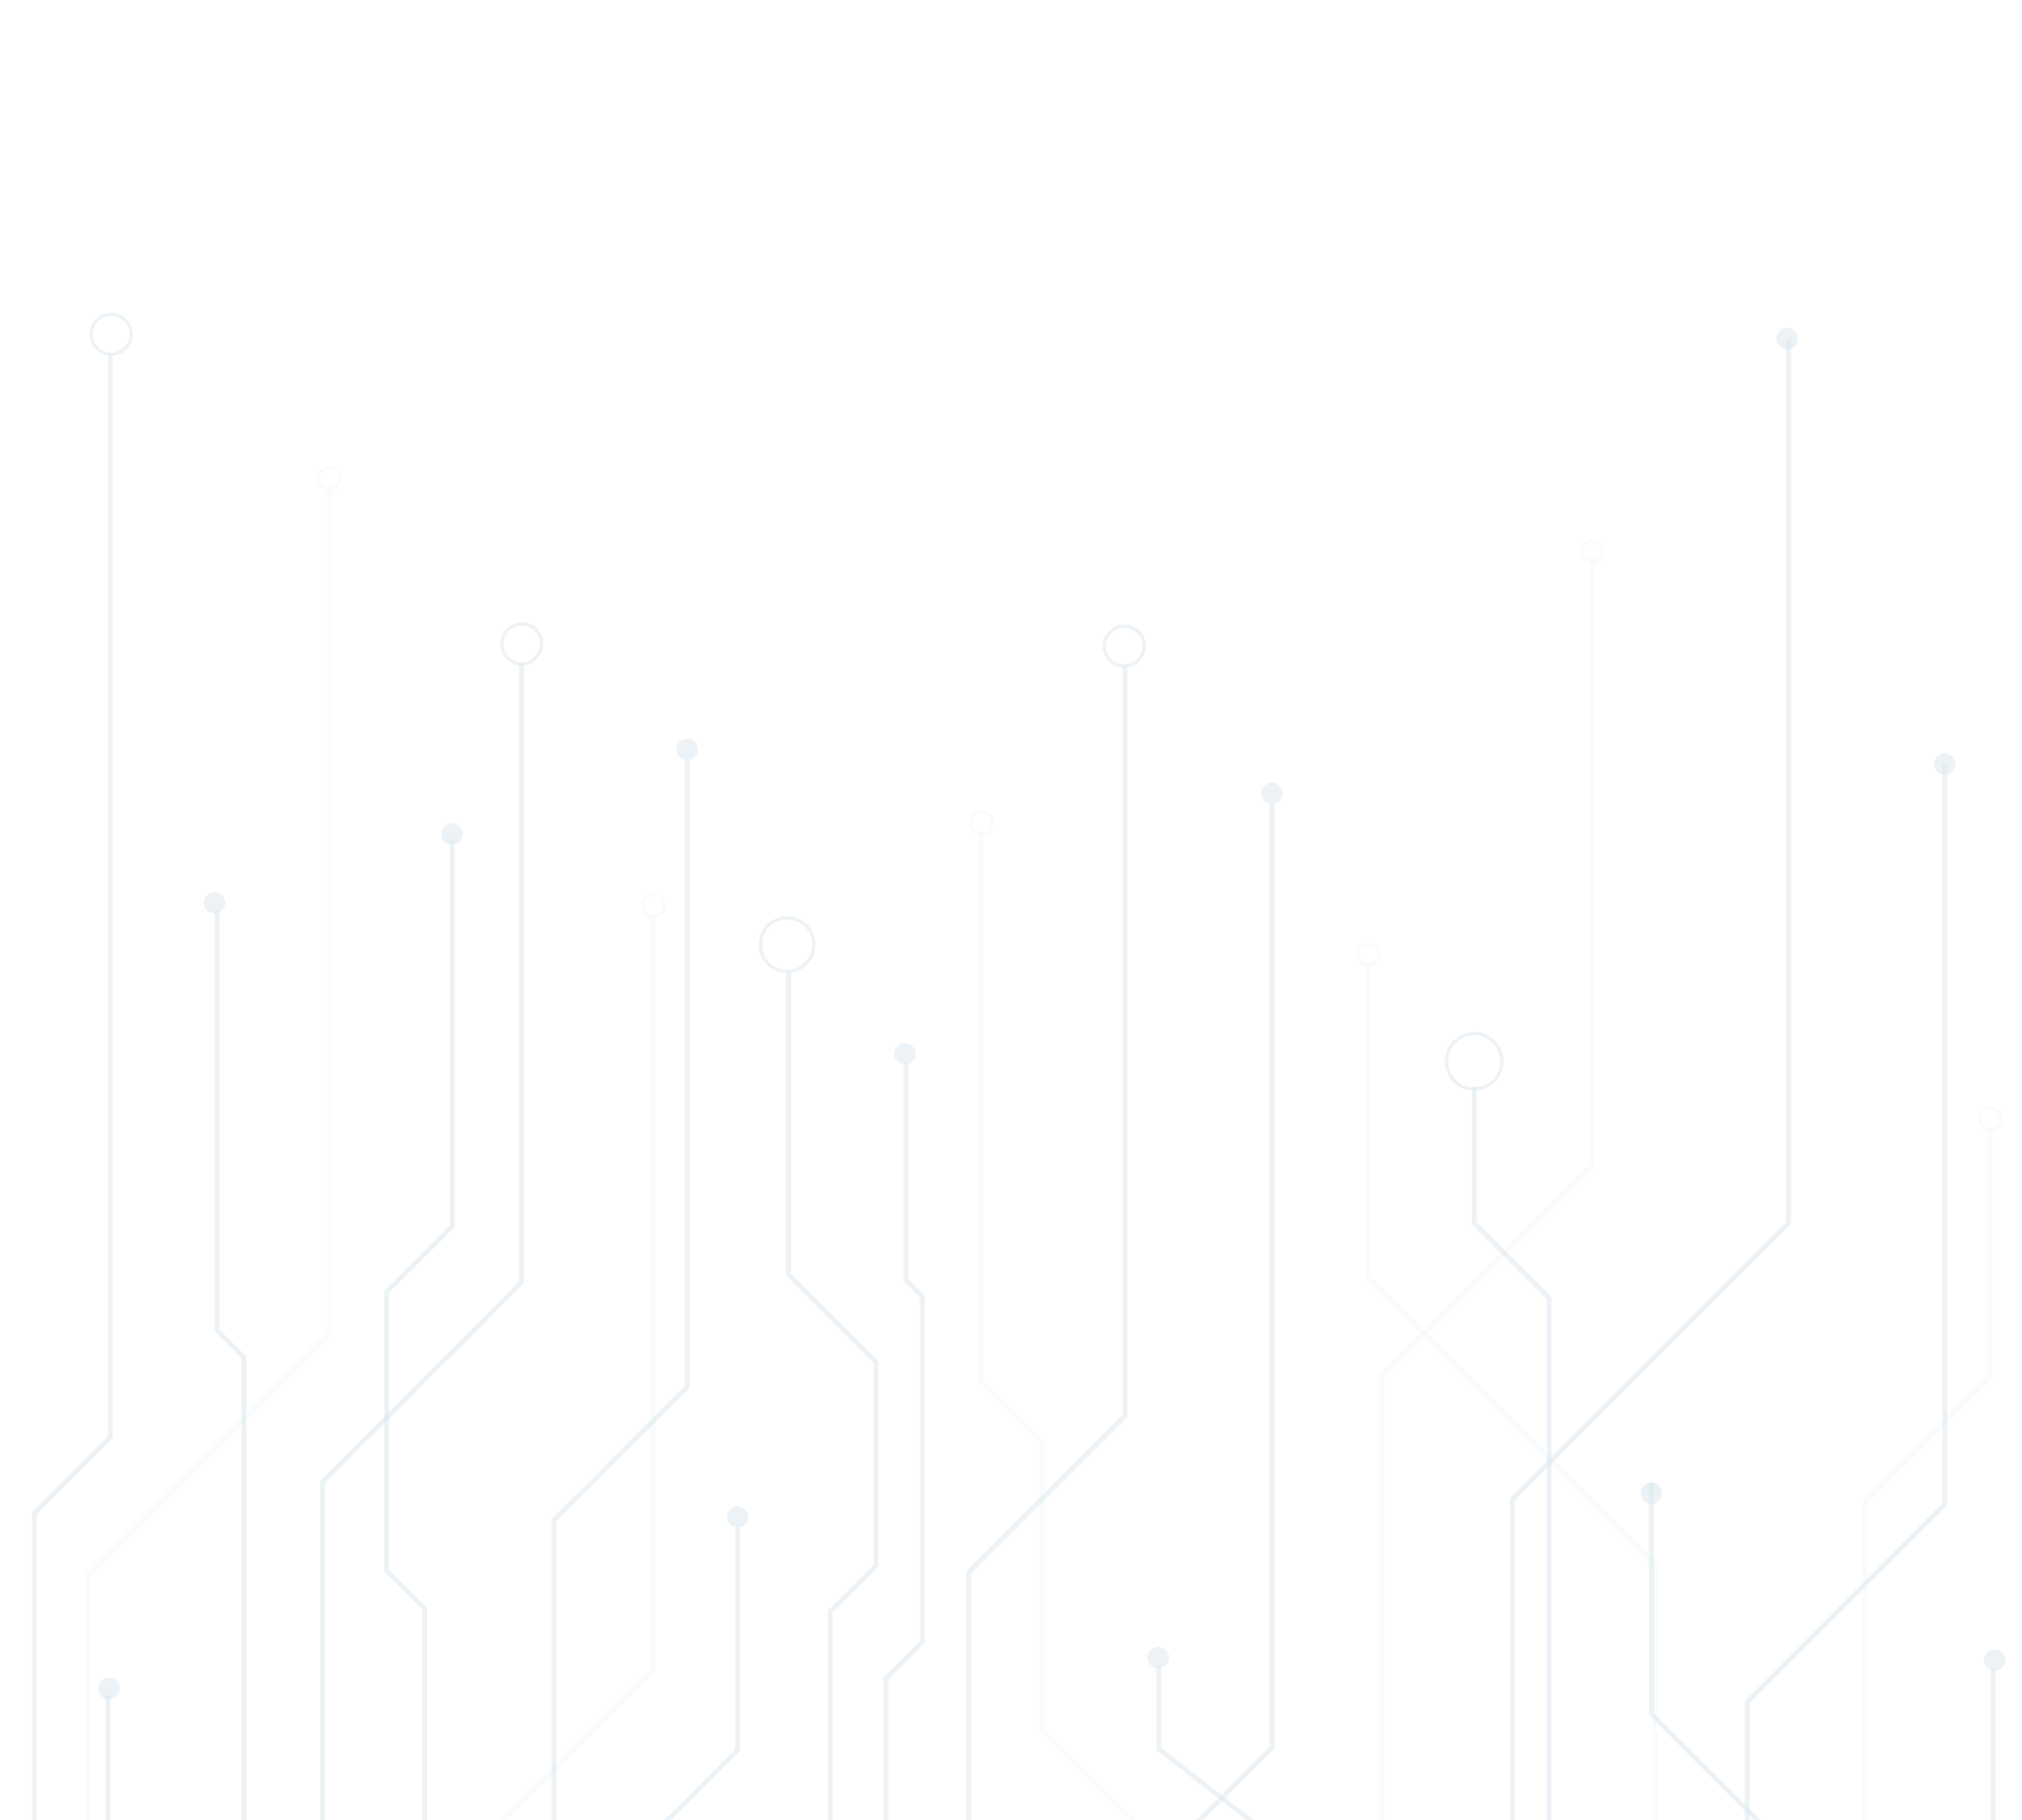 <?xml version="1.0" encoding="UTF-8"?> <svg xmlns="http://www.w3.org/2000/svg" width="631" height="568" viewBox="0 0 631 568" fill="none"><g clip-path="url(#clip0_109_1812)"><path d="M364.841 517.216C364.841 519.069 363.341 520.568 361.489 520.568C359.638 520.568 358.138 519.069 358.138 517.216C358.138 515.364 359.638 513.864 361.489 513.864C363.341 513.864 364.841 515.364 364.841 517.216Z" fill="#DCE7ED" fill-opacity="0.54"></path><path d="M400.266 247.615C400.266 249.467 398.767 250.967 396.915 250.967C395.063 250.967 393.564 249.467 393.564 247.615C393.564 245.762 395.063 244.263 396.915 244.263C398.767 244.263 400.266 245.762 400.266 247.615Z" fill="#DCE7ED" fill-opacity="0.54"></path><path d="M285.776 328.82C285.776 330.673 284.276 332.172 282.425 332.172C280.573 332.172 279.073 330.673 279.073 328.82C279.073 326.968 280.573 325.468 282.425 325.468C284.276 325.468 285.776 326.968 285.776 328.82Z" fill="#DCE7ED" fill-opacity="0.54"></path><path d="M233.57 473.324C233.57 475.177 232.071 476.677 230.219 476.677C228.367 476.677 226.868 475.177 226.868 473.324C226.868 471.472 228.367 469.972 230.219 469.972C232.071 469.972 233.57 471.472 233.57 473.324Z" fill="#DCE7ED" fill-opacity="0.54"></path><path d="M37.356 526.869C37.356 528.722 35.857 530.221 34.005 530.221C32.153 530.221 30.654 528.722 30.654 526.869C30.654 525.017 32.153 523.517 34.005 523.517C35.857 523.517 37.356 525.017 37.356 526.869Z" fill="#DCE7ED" fill-opacity="0.54"></path><path d="M518.7 465.952C518.7 467.805 517.2 469.304 515.348 469.304C513.497 469.304 511.997 467.805 511.997 465.952C511.997 464.1 513.497 462.6 515.348 462.6C517.2 462.6 518.7 464.1 518.7 465.952Z" fill="#DCE7ED" fill-opacity="0.54"></path><path d="M561.079 105.631C561.079 107.483 559.58 108.983 557.728 108.983C555.876 108.983 554.377 107.483 554.377 105.631C554.377 103.778 555.876 102.279 557.728 102.279C559.58 102.279 561.079 103.778 561.079 105.631Z" fill="#DCE7ED" fill-opacity="0.54"></path><path d="M625.795 518.048C625.795 519.9 624.296 521.4 622.444 521.4C620.592 521.4 619.093 519.9 619.093 518.048C619.093 516.195 620.592 514.696 622.444 514.696C624.296 514.696 625.795 516.195 625.795 518.048Z" fill="#DCE7ED" fill-opacity="0.54"></path><path d="M217.784 233.854C217.784 235.706 216.285 237.206 214.433 237.206C212.581 237.206 211.082 235.706 211.082 233.854C211.082 232.001 212.581 230.501 214.433 230.501C216.285 230.501 217.784 232.001 217.784 233.854Z" fill="#DCE7ED" fill-opacity="0.54"></path><path d="M70.262 281.715C70.262 283.568 68.763 285.067 66.911 285.067C65.059 285.067 63.56 283.568 63.56 281.715C63.56 279.863 65.059 278.363 66.911 278.363C68.763 278.363 70.262 279.863 70.262 281.715Z" fill="#DCE7ED" fill-opacity="0.54"></path><path d="M282.765 331.82V399.541L287.867 404.645V512.276L276.466 523.681V630.418" stroke="#DCE7ED" stroke-opacity="0.54" stroke-width="1.49" stroke-miterlimit="10"></path><path d="M246.092 303.403V397.664L273.392 424.959V488.51L259.118 502.787V632.308" stroke="#DCE7ED" stroke-opacity="0.54" stroke-width="1.49" stroke-miterlimit="10"></path><path d="M214.433 237.206V432.873L172.873 474.446V631.262" stroke="#DCE7ED" stroke-opacity="0.54" stroke-width="1.49" stroke-miterlimit="10"></path><path d="M351.096 207.818V441.833L302.342 490.601V630.216" stroke="#DCE7ED" stroke-opacity="0.54" stroke-width="1.49" stroke-miterlimit="10"></path><path d="M396.915 250.967V545.406L350.668 591.667V629.17" stroke="#DCE7ED" stroke-opacity="0.54" stroke-width="1.49" stroke-miterlimit="10"></path><g opacity="0.3"><path d="M500.231 171.929C500.231 173.781 498.732 175.293 496.867 175.293C495.003 175.293 493.504 173.794 493.504 171.929C493.504 170.064 495.003 168.564 496.867 168.564C498.732 168.564 500.231 170.064 500.231 171.929Z" stroke="#DCE7ED" stroke-opacity="0.54" stroke-miterlimit="10"></path><path d="M496.918 174.449V363.488L431.295 429.13V628.553" stroke="#DCE7ED" stroke-opacity="0.54" stroke-width="1.49" stroke-miterlimit="10"></path></g><path d="M558.156 105.631V381.622L471.911 467.88V629.8" stroke="#DCE7ED" stroke-opacity="0.54" stroke-width="1.49" stroke-miterlimit="10"></path><path d="M460.043 339.103V381.622L483.476 405.061V584.787V629.17" stroke="#DCE7ED" stroke-opacity="0.54" stroke-width="1.49" stroke-miterlimit="10"></path><path d="M606.91 238.428V469.342L545.243 531.028V627.708" stroke="#DCE7ED" stroke-opacity="0.54" stroke-width="1.49" stroke-miterlimit="10"></path><path d="M162.769 207.415V400.159L100.686 462.26V630.997" stroke="#DCE7ED" stroke-opacity="0.54" stroke-width="1.49" stroke-miterlimit="10"></path><path d="M141.101 261.817V382.655L120.692 403.082V490.186L132.559 502.056V631.048" stroke="#DCE7ED" stroke-opacity="0.54" stroke-width="1.49" stroke-miterlimit="10"></path><g opacity="0.3"><path d="M106.078 149.246C106.078 151.098 104.579 152.61 102.715 152.61C100.85 152.61 99.351 151.111 99.351 149.246C99.351 147.38 100.85 145.881 102.715 145.881C104.579 145.881 106.078 147.38 106.078 149.246Z" stroke="#DCE7ED" stroke-opacity="0.54" stroke-miterlimit="10"></path><path d="M207.278 282.559C207.278 284.412 205.779 285.924 203.914 285.924C202.05 285.924 200.551 284.424 200.551 282.559C200.551 280.694 202.05 279.195 203.914 279.195C205.779 279.195 207.278 280.694 207.278 282.559Z" stroke="#DCE7ED" stroke-opacity="0.54" stroke-miterlimit="10"></path><path d="M309.636 256.726C309.636 258.578 308.137 260.09 306.273 260.09C304.408 260.09 302.909 258.591 302.909 256.726C302.909 254.861 304.408 253.361 306.273 253.361C308.137 253.361 309.636 254.861 309.636 256.726Z" stroke="#DCE7ED" stroke-opacity="0.54" stroke-miterlimit="10"></path><path d="M430.451 297.883C430.451 299.735 428.952 301.248 427.087 301.248C425.223 301.248 423.724 299.748 423.724 297.883C423.724 296.018 425.223 294.518 427.087 294.518C428.952 294.518 430.451 296.018 430.451 297.883Z" stroke="#DCE7ED" stroke-opacity="0.54" stroke-miterlimit="10"></path><path d="M624.535 349.084C624.535 350.936 623.036 352.449 621.171 352.449C619.307 352.449 617.808 350.949 617.808 349.084C617.808 347.219 619.307 345.719 621.171 345.719C623.036 345.719 624.535 347.219 624.535 349.084Z" stroke="#DCE7ED" stroke-opacity="0.54" stroke-miterlimit="10"></path><path d="M203.813 285.974V521.022L155.689 569.161V630.833" stroke="#DCE7ED" stroke-opacity="0.54" stroke-width="1.49" stroke-miterlimit="10"></path><path d="M306.096 260.128V431.008L325.258 450.175V539.773L364.009 578.536V629.384" stroke="#DCE7ED" stroke-opacity="0.54" stroke-width="1.49" stroke-miterlimit="10"></path><path d="M426.923 300.97V398.495L516.596 488.207V629.17" stroke="#DCE7ED" stroke-opacity="0.54" stroke-width="1.49" stroke-miterlimit="10"></path><path d="M621.071 351.818V429.332L581.904 468.51V627.708" stroke="#DCE7ED" stroke-opacity="0.54" stroke-width="1.49" stroke-miterlimit="10"></path><path d="M102.778 152.598V415.999L27.366 491.433V634.198" stroke="#DCE7ED" stroke-opacity="0.54" stroke-width="1.49" stroke-miterlimit="10"></path></g><path d="M67.78 284.298V415.167L76.108 423.497V631.262" stroke="#DCE7ED" stroke-opacity="0.54" stroke-width="1.49" stroke-miterlimit="10"></path><path d="M34.446 110.521V448.512L10.699 472.266V631.048" stroke="#DCE7ED" stroke-opacity="0.54" stroke-width="1.49" stroke-miterlimit="10"></path><path d="M468.698 331.177C468.698 335.966 464.818 339.834 460.043 339.834C455.269 339.834 451.389 335.953 451.389 331.177C451.389 326.401 455.269 322.52 460.043 322.52C464.818 322.52 468.698 326.401 468.698 331.177Z" stroke="#DCE7ED" stroke-opacity="0.54" stroke-miterlimit="10"></path><path d="M357.08 201.593C357.08 205.033 354.296 207.818 350.857 207.818C347.417 207.818 344.633 205.033 344.633 201.593C344.633 198.153 347.417 195.368 350.857 195.368C354.296 195.368 357.08 198.153 357.08 201.593Z" stroke="#DCE7ED" stroke-opacity="0.54" stroke-miterlimit="10"></path><path d="M169.043 200.9C169.043 204.34 166.259 207.125 162.82 207.125C159.38 207.125 156.596 204.34 156.596 200.9C156.596 197.46 159.38 194.675 162.82 194.675C166.259 194.675 169.043 197.46 169.043 200.9Z" stroke="#DCE7ED" stroke-opacity="0.54" stroke-miterlimit="10"></path><path d="M40.921 104.295C40.921 107.735 38.137 110.52 34.698 110.52C31.259 110.52 28.475 107.735 28.475 104.295C28.475 100.855 31.259 98.07 34.698 98.07C38.137 98.07 40.921 100.855 40.921 104.295Z" stroke="#DCE7ED" stroke-opacity="0.54" stroke-miterlimit="10"></path><path d="M253.991 294.758C253.991 299.383 250.249 303.125 245.626 303.125C241.003 303.125 237.261 299.383 237.261 294.758C237.261 290.133 241.003 286.39 245.626 286.39C250.249 286.39 253.991 290.133 253.991 294.758Z" stroke="#DCE7ED" stroke-opacity="0.54" stroke-miterlimit="10"></path><path d="M361.653 519.837V545.772L418.773 590.306V631.464" stroke="#DCE7ED" stroke-opacity="0.54" stroke-width="1.49" stroke-miterlimit="10"></path><path d="M33.69 528.974V572.45L46.918 585.681V630.418" stroke="#DCE7ED" stroke-opacity="0.54" stroke-width="1.49" stroke-miterlimit="10"></path><path d="M230.219 476.677V545.986L207.227 568.984V630.418" stroke="#DCE7ED" stroke-opacity="0.54" stroke-width="1.49" stroke-miterlimit="10"></path><path d="M515.349 462.6V534.859L580.442 599.959V630.632" stroke="#DCE7ED" stroke-opacity="0.54" stroke-width="1.49" stroke-miterlimit="10"></path><path d="M622.016 520.568V583.577L605.638 599.959V630.632" stroke="#DCE7ED" stroke-opacity="0.54" stroke-width="1.49" stroke-miterlimit="10"></path><path d="M144.439 260.254C144.439 262.107 142.94 263.606 141.088 263.606C139.236 263.606 137.737 262.107 137.737 260.254C137.737 258.402 139.236 256.902 141.088 256.902C142.94 256.902 144.439 258.402 144.439 260.254Z" fill="#DCE7ED" fill-opacity="0.54"></path><path d="M610.262 238.428C610.262 240.28 608.763 241.78 606.911 241.78C605.059 241.78 603.56 240.28 603.56 238.428C603.56 236.576 605.059 235.076 606.911 235.076C608.763 235.076 610.262 236.576 610.262 238.428Z" fill="#DCE7ED" fill-opacity="0.54"></path></g><defs><clipPath id="clip0_109_1812"><rect width="629.899" height="633.237" fill="white" transform="translate(0.936 0.961)"></rect></clipPath></defs></svg> 